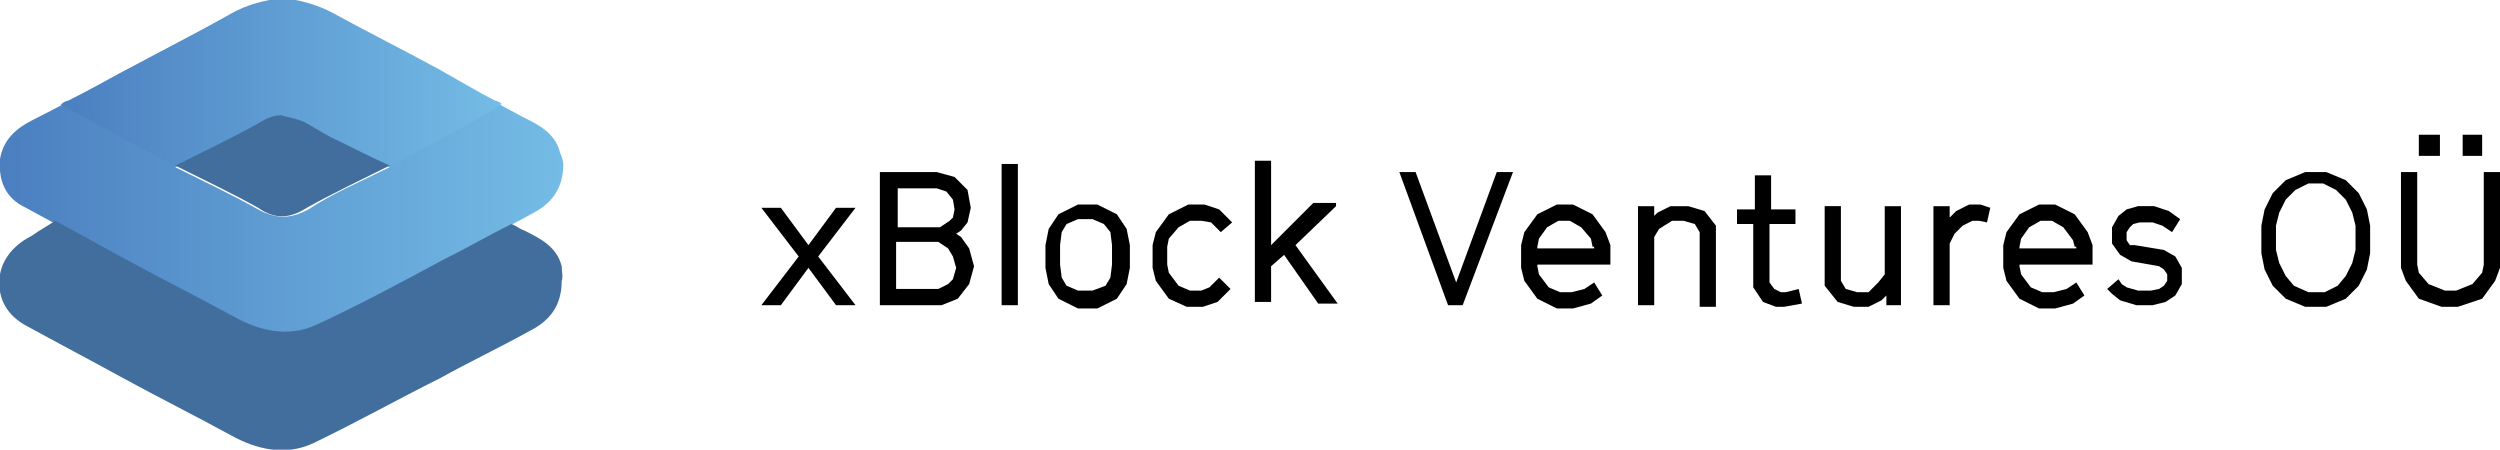 <?xml version="1.0" encoding="utf-8"?>
<!-- Generator: Adobe Illustrator 21.1.0, SVG Export Plug-In . SVG Version: 6.00 Build 0)  -->
<svg version="1.1" id="Слой_1" xmlns="http://www.w3.org/2000/svg" xmlns:xlink="http://www.w3.org/1999/xlink" x="0px" y="0px"
	 viewBox="0 0 154 27.7" style="enable-background:new 0 0 154 27.7;" xml:space="preserve">
<style type="text/css">
	.st0{fill:url(#SVGID_1_);}
	.st1{fill:url(#SVGID_2_);}
	.st2{fill:#426E9D;}
</style>
<g>
	<g>
		<linearGradient id="SVGID_1_" gradientUnits="userSpaceOnUse" x1="0" y1="10.278" x2="34.718" y2="10.278">
			<stop  offset="0" style="stop-color:#4B7FC0"/>
			<stop  offset="1" style="stop-color:#74BCE6"/>
		</linearGradient>
		<path class="st0" d="M34.7,10.1c0,1.6-0.8,2.5-2,3.1c-1.8,1-3.7,1.9-5.5,2.9c-2.6,1.4-5.2,2.8-7.8,4c-1.7,0.8-3.5,0.4-5.1-0.5
			c-2.2-1.2-4.4-2.3-6.6-3.5c-2-1.1-4.1-2.2-6.1-3.3C0.3,12.2-0.1,11.1,0,9.8C0.2,8.6,1,7.9,2,7.4c1.8-0.9,3.6-1.9,5.4-2.9
			c1.8-0.9,3.6-1.9,5.4-2.8c1-0.5,2-0.9,3.1-1.4c1.7-0.7,3.2-0.1,4.6,0.7c2.2,1.1,4.4,2.2,6.5,3.4c1.7,0.9,3.5,1.9,5.2,2.8
			c1,0.5,2,1,2.3,2.2C34.6,9.6,34.7,10,34.7,10.1z M24,10.3c-1.8-0.9-3.5-1.7-5.1-2.6c-1.1-0.6-2-0.6-3,0c-1.6,0.9-3.3,1.7-5.1,2.6
			c1.8,0.9,3.5,1.7,5.1,2.6c1.1,0.6,2,0.6,3.1,0C20.5,11.9,22.2,11.2,24,10.3z"/>
	</g>
</g>
<linearGradient id="SVGID_2_" gradientUnits="userSpaceOnUse" x1="3.752" y1="5.141" x2="30.966" y2="5.141">
	<stop  offset="0" style="stop-color:#4B7FC0"/>
	<stop  offset="1" style="stop-color:#74BCE6"/>
</linearGradient>
<path class="st1" d="M30.9,6.4c-0.1-0.1-0.3-0.2-0.4-0.2c-1-0.5-2.5-1.4-3.4-1.9c-2.2-1.2-4.4-2.3-6.6-3.5c-0.9-0.5-2.3-0.9-3.2-0.9
	c-1,0.1-2.1,0.4-3,0.9C12,2.1,9.8,3.2,7.6,4.4C6.7,4.9,5.2,5.7,4.2,6.2c-0.1,0-0.3,0.1-0.4,0.2c0,0-0.1,0-0.1,0c1.2,0.7,7,3.8,7,3.8
	c1.8-0.9,3.5-1.7,5.1-2.6c0.5-0.3,0.9-0.5,1.4-0.5c0.4,0,1.2,0.2,1.7,0.5c1.6,0.9,3.3,1.7,5.1,2.6C24,10.3,29.8,7.2,30.9,6.4
	C31,6.5,30.9,6.5,30.9,6.4z"/>
<g>
	<path class="st2" d="M34.6,16.4c-0.3-1.2-1.3-1.7-2.3-2.2c-0.3-0.1-0.5-0.3-0.8-0.4c-1.4,0.7-2.8,1.5-4.2,2.2
		c-2.6,1.4-5.2,2.8-7.8,4c-1.7,0.8-3.5,0.4-5.1-0.5c-2.2-1.2-4.4-2.3-6.6-3.5c-1.5-0.8-2.9-1.6-4.4-2.4C2.8,14,2.4,14.2,2,14.5
		c-1,0.5-1.8,1.3-2,2.4c-0.2,1.3,0.3,2.4,1.5,3.1c2,1.1,4.1,2.2,6.1,3.3c2.2,1.2,4.4,2.3,6.6,3.5c1.6,0.9,3.4,1.3,5.1,0.5
		c2.7-1.3,5.2-2.7,7.8-4c1.8-1,3.7-1.9,5.5-2.9c1.2-0.6,2-1.5,2-3.1C34.7,17.1,34.6,16.7,34.6,16.4z"/>
	<path class="st2" d="M18.9,12.8c1.6-0.9,3.3-1.7,5.1-2.6c-1.1-0.5-2.1-1-3.1-1.5c-0.7-0.3-1.3-0.7-2-1.1c-0.1,0-0.1-0.1-0.2-0.1
		c-0.4-0.2-1.1-0.3-1.4-0.4c-0.5,0-0.9,0.2-1.4,0.5c-1.6,0.9-3.3,1.7-5.1,2.6c1.8,0.9,3.5,1.7,5.1,2.6
		C16.9,13.5,17.8,13.5,18.9,12.8z"/>
</g>
<g>
	<path d="M46.9,18.8l2.3-3l-2.3-3h1.2l1.7,2.3l1.7-2.3h1.2l-2.3,3l2.3,3h-1.2l-1.7-2.3l-1.7,2.3H46.9z"/>
	<path d="M57.7,10.6l1.1,0.3l0.8,0.8l0.2,1.1l-0.2,0.9l-0.4,0.5l-0.3,0.2l0.3,0.2l0.5,0.7l0.3,1.1l-0.3,1.1L59,18.4l-1,0.4h-3.8
		v-8.2H57.7z M55.2,14h2.7l0.6-0.4l0.2-0.2l0.1-0.5l-0.1-0.6l-0.4-0.5l-0.6-0.2h-2.4V14z M58.7,17.2l0.2-0.7l-0.2-0.7l-0.3-0.5
		l-0.6-0.4h-2.6v2.9h2.6l0.6-0.3L58.7,17.2z"/>
	<path d="M61.7,10.1h1v8.7h-1V10.1z"/>
	<path d="M65.2,18.4l-0.6-0.9l-0.2-1v-1.4l0.2-1l0.6-0.9l1.2-0.6h1.2l1.2,0.6l0.6,0.9l0.2,1v1.4l-0.2,1l-0.6,0.9l-1.2,0.6h-1.2
		L65.2,18.4z M68.1,17.6l0.3-0.5l0.1-0.8v-1.2l-0.1-0.8l-0.4-0.5l-0.7-0.3h-0.9l-0.7,0.3l-0.3,0.5l-0.1,0.8v1.2l0.1,0.8l0.3,0.5
		l0.7,0.3h0.9L68.1,17.6z"/>
	<path d="M74,13.6h-0.7L72.6,14L72,14.7l-0.1,0.5v1.1l0.1,0.5l0.6,0.8l0.7,0.3H74l0.5-0.2l0.6-0.6l0.7,0.7L75,18.6l-0.9,0.3h-1
		L72,18.4l-0.8-1.1L71,16.5v-1.4l0.2-0.8l0.8-1.1l1.2-0.6h1l0.9,0.3l0.8,0.8l-0.7,0.6l-0.6-0.6L74,13.6z"/>
	<path d="M82.3,12.7l-2.5,2.4l2.6,3.6h-1.2l-2.1-3l-0.8,0.7v2.2h-1v-8.7h1v5.2l2.6-2.6H82.3z"/>
	<path d="M86.2,10.6h1l2.5,6.8l2.5-6.8h1l-3.1,8.2h-0.9L86.2,10.6z"/>
	<path d="M94.8,16.9l0.6,0.8l0.7,0.3h0.7l0.8-0.2l0.6-0.4l0.5,0.8l-0.7,0.5l-1.1,0.3h-1l-1.2-0.6l-0.8-1.1l-0.2-0.8v-1.4l0.2-0.8
		l0.8-1.1l1.2-0.6h1l1.2,0.6l0.8,1.1l0.3,0.8v1.2h-4.5v0.1L94.8,16.9z M98.1,15.2L98,14.7L97.4,14l-0.7-0.4H96L95.3,14l-0.5,0.7
		l-0.1,0.5v0.1h3.5V15.2z"/>
	<path d="M102.1,13.1l0.8-0.4h1.1l1,0.3l0.7,0.9v5h-1v-4.6l-0.3-0.5l-0.7-0.2H103l-0.8,0.5l-0.3,0.5v4.2h-1v-6.1h1v0.6L102.1,13.1z"
		/>
	<path d="M110.6,12.9v0.9H109v3.6l0.3,0.4l0.4,0.2h0.3l0.8-0.2l0.2,0.9l-1.1,0.2h-0.5l-0.8-0.3l-0.6-0.9v-3.9H107v-0.9h1.1v-2.1h1
		v2.1H110.6z"/>
	<path d="M115.7,17.4l0.4-0.5v-4.2h1v6.1h-0.9v-0.6l-0.3,0.3l-0.8,0.4h-0.9l-1-0.3l-0.8-1v-4.9h1v4.6l0.3,0.5l0.7,0.2h0.7
		L115.7,17.4z"/>
	<path d="M121.5,13.6l-0.6,0.3l-0.5,0.5l-0.3,0.6v3.8h-1v-6.1h1v0.7l0.4-0.4l0.8-0.4h0.7l0.6,0.2l-0.2,0.9l-0.5-0.1H121.5z"/>
	<path d="M124.5,16.9l0.6,0.8l0.7,0.3h0.7l0.8-0.2l0.6-0.4l0.5,0.8l-0.7,0.5l-1.1,0.3h-1l-1.2-0.6l-0.8-1.1l-0.2-0.8v-1.4l0.2-0.8
		l0.8-1.1l1.2-0.6h1l1.2,0.6l0.8,1.1l0.3,0.8v1.2h-4.5v0.1L124.5,16.9z M127.8,15.2l-0.1-0.4l-0.6-0.8l-0.7-0.4h-0.7L125,14
		l-0.5,0.7l-0.1,0.5v0.1h3.5V15.2z"/>
	<path d="M131.5,15.1l1.8,0.3l0.7,0.4l0.4,0.7v1l-0.4,0.7l-0.6,0.4l-0.8,0.2h-1l-1-0.3l-0.5-0.4l-0.3-0.3l0.7-0.6l0.2,0.3l0.3,0.2
		l0.7,0.2h0.8l0.5-0.1l0.3-0.2l0.2-0.3v-0.4l-0.2-0.3l-0.3-0.2l-1.7-0.3l-0.7-0.4l-0.5-0.7v-1l0.4-0.7l0.5-0.4l0.7-0.2h1l0.9,0.3
		l0.7,0.5l-0.5,0.8l-0.6-0.4l-0.6-0.2h-0.8l-0.4,0.1l-0.2,0.2l-0.2,0.3v0.5l0.2,0.3L131.5,15.1z"/>
	<path d="M140.8,18.4l-0.8-0.8l-0.5-1l-0.2-1v-1.7l0.2-1l0.5-1l0.8-0.8l1.2-0.5h1.3l1.2,0.5l0.8,0.8l0.5,1l0.2,1v1.7l-0.2,1l-0.5,1
		l-0.8,0.8l-1.2,0.5H142L140.8,18.4z M143.2,18l0.8-0.4l0.5-0.6l0.4-0.8l0.2-0.8v-1.5l-0.2-0.8l-0.4-0.8l-0.6-0.6l-0.8-0.4h-0.9
		l-0.8,0.4l-0.6,0.6l-0.4,0.8l-0.2,0.8v1.5l0.2,0.8l0.4,0.8l0.5,0.6l0.9,0.4H143.2z"/>
	<path d="M149,18.4l-0.8-1.1l-0.3-0.8v-5.9h1v5.7l0.1,0.5l0.6,0.7l1,0.4h0.7l1-0.4l0.6-0.7l0.1-0.5v-5.7h1v5.9l-0.3,0.8l-0.8,1.1
		l-1.5,0.5h-1L149,18.4z M150.3,8.3v1.3H149V8.3H150.3z M152.9,8.3v1.3h-1.2V8.3H152.9z"/>
</g>
</svg>
